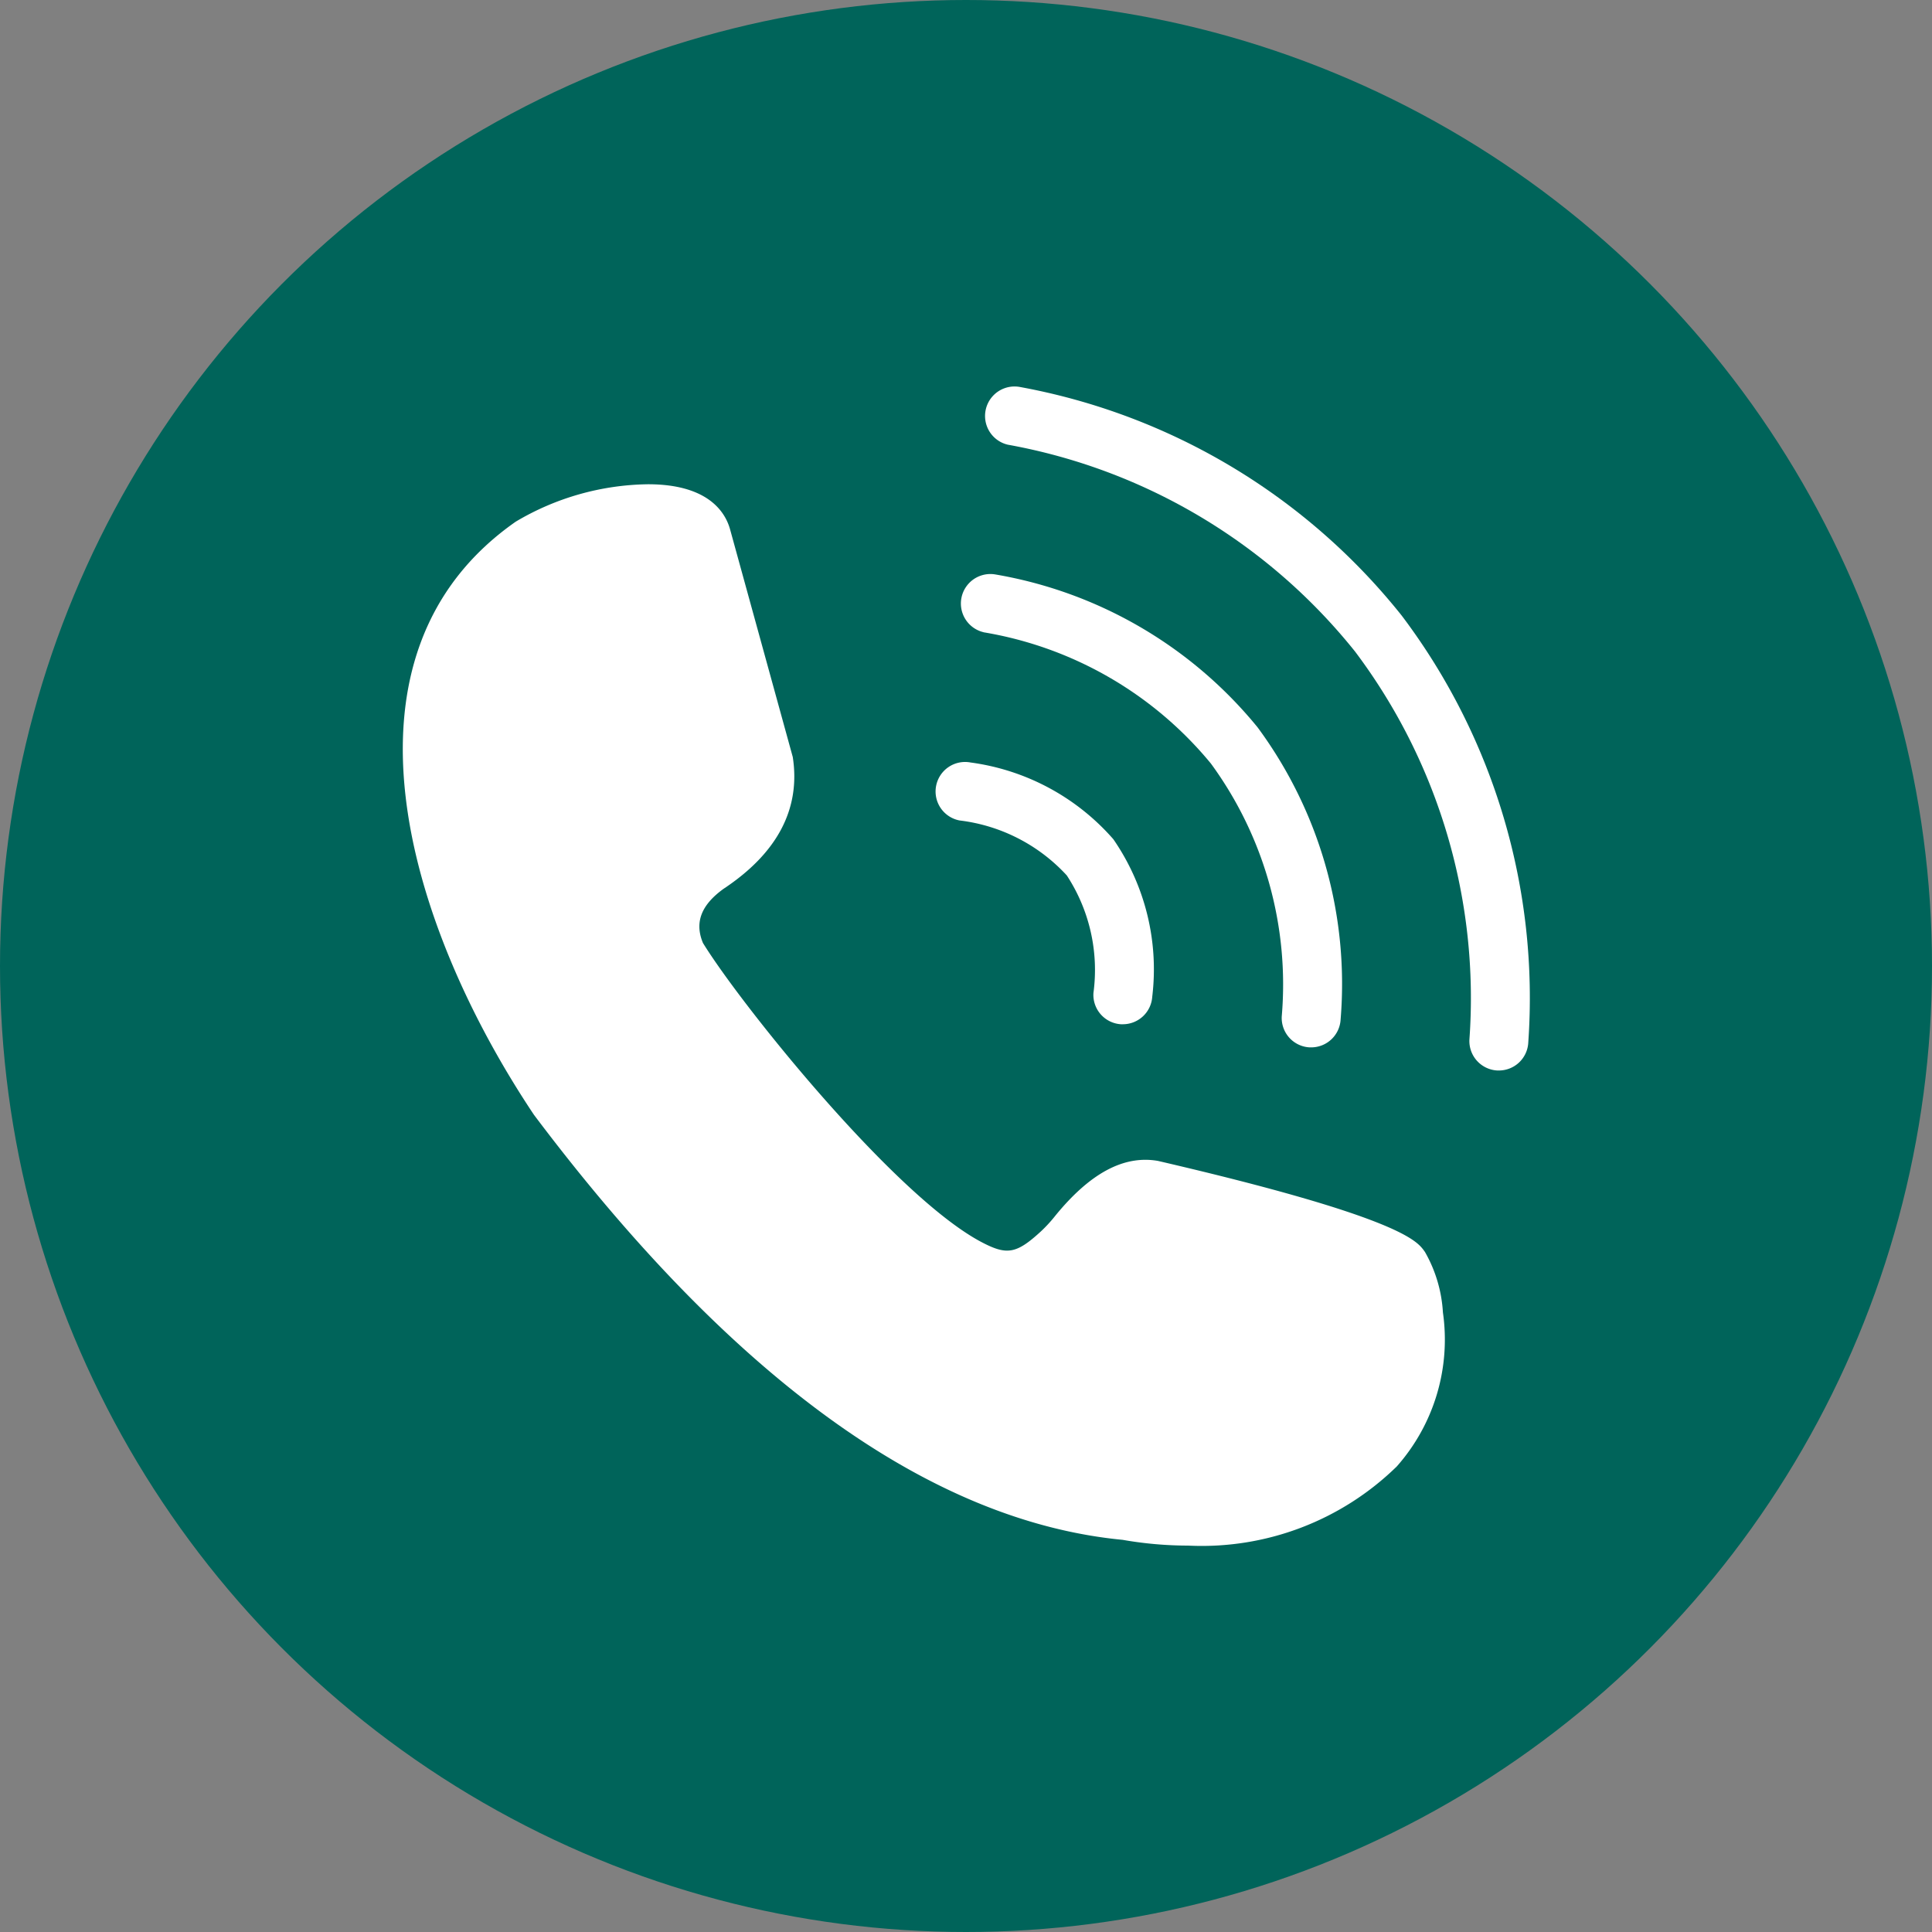 <svg xmlns="http://www.w3.org/2000/svg" width="60" height="60" viewBox="0 0 60 60">
  <rect x="0" y="0" width="60" height="60" fill="#808080" stroke="none"/>
  <defs>
    <style>
      .cls-1 {
        fill: #00645a;
      }

      .cls-2 {
        fill: #fff;
      }
    </style>
  </defs>
  <g id="レイヤー_2" data-name="レイヤー 2">
    <g id="メニュー">
      <g>
        <circle class="cls-1" cx="30" cy="30" r="30"/>
        <g>
          <path class="cls-2" d="M43.53,19.116a19.69,19.69,0,0,0-11.866-7.1.916.916,0,0,0-.367,1.794,17.878,17.878,0,0,1,10.787,6.426,17.9,17.9,0,0,1,3.55,12.05.915.915,0,0,0,.869.959h.046a.914.914,0,0,0,.913-.87A19.7,19.7,0,0,0,43.53,19.116Z"/>
          <path class="cls-2" d="M30.545,19.636a11.613,11.613,0,0,1,7.061,4.077,11.618,11.618,0,0,1,2.2,7.852.914.914,0,0,0,.866.962h.048a.916.916,0,0,0,.914-.867,13.417,13.417,0,0,0-2.577-9.07,13.418,13.418,0,0,0-8.146-4.75.916.916,0,0,0-.362,1.795Z"/>
          <path class="cls-2" d="M29.8,25.48a5.392,5.392,0,0,1,3.331,1.708,5.36,5.36,0,0,1,.827,3.648.914.914,0,0,0,.853.973l.061,0a.915.915,0,0,0,.912-.855,7.112,7.112,0,0,0-1.207-4.89,7.148,7.148,0,0,0-4.434-2.384.915.915,0,1,0-.343,1.8Z"/>
          <path class="cls-2" d="M44.254,38.882l-.052-.073c-.224-.282-.818-1.033-8.241-2.756-1.056-.184-2.11.376-3.2,1.718a4.324,4.324,0,0,1-.438.474c-.768.705-1.06.743-1.857.321-2.709-1.442-7.477-7.394-8.635-9.281-.267-.639-.054-1.18.638-1.681,1.673-1.108,2.4-2.486,2.151-4.095l-1.947-7.07c-.145-.523-.668-1.4-2.547-1.4A8.235,8.235,0,0,0,16.018,16.2c-5.909,4.127-3.405,12.48.564,18.421,6.156,8.184,12.307,12.626,18.282,13.2A11.833,11.833,0,0,0,36.9,48a8.662,8.662,0,0,0,6.479-2.459,5.943,5.943,0,0,0,1.432-4.783A4.278,4.278,0,0,0,44.254,38.882Z"/>
        </g>
      </g>
    </g>
  </g>
</svg>
